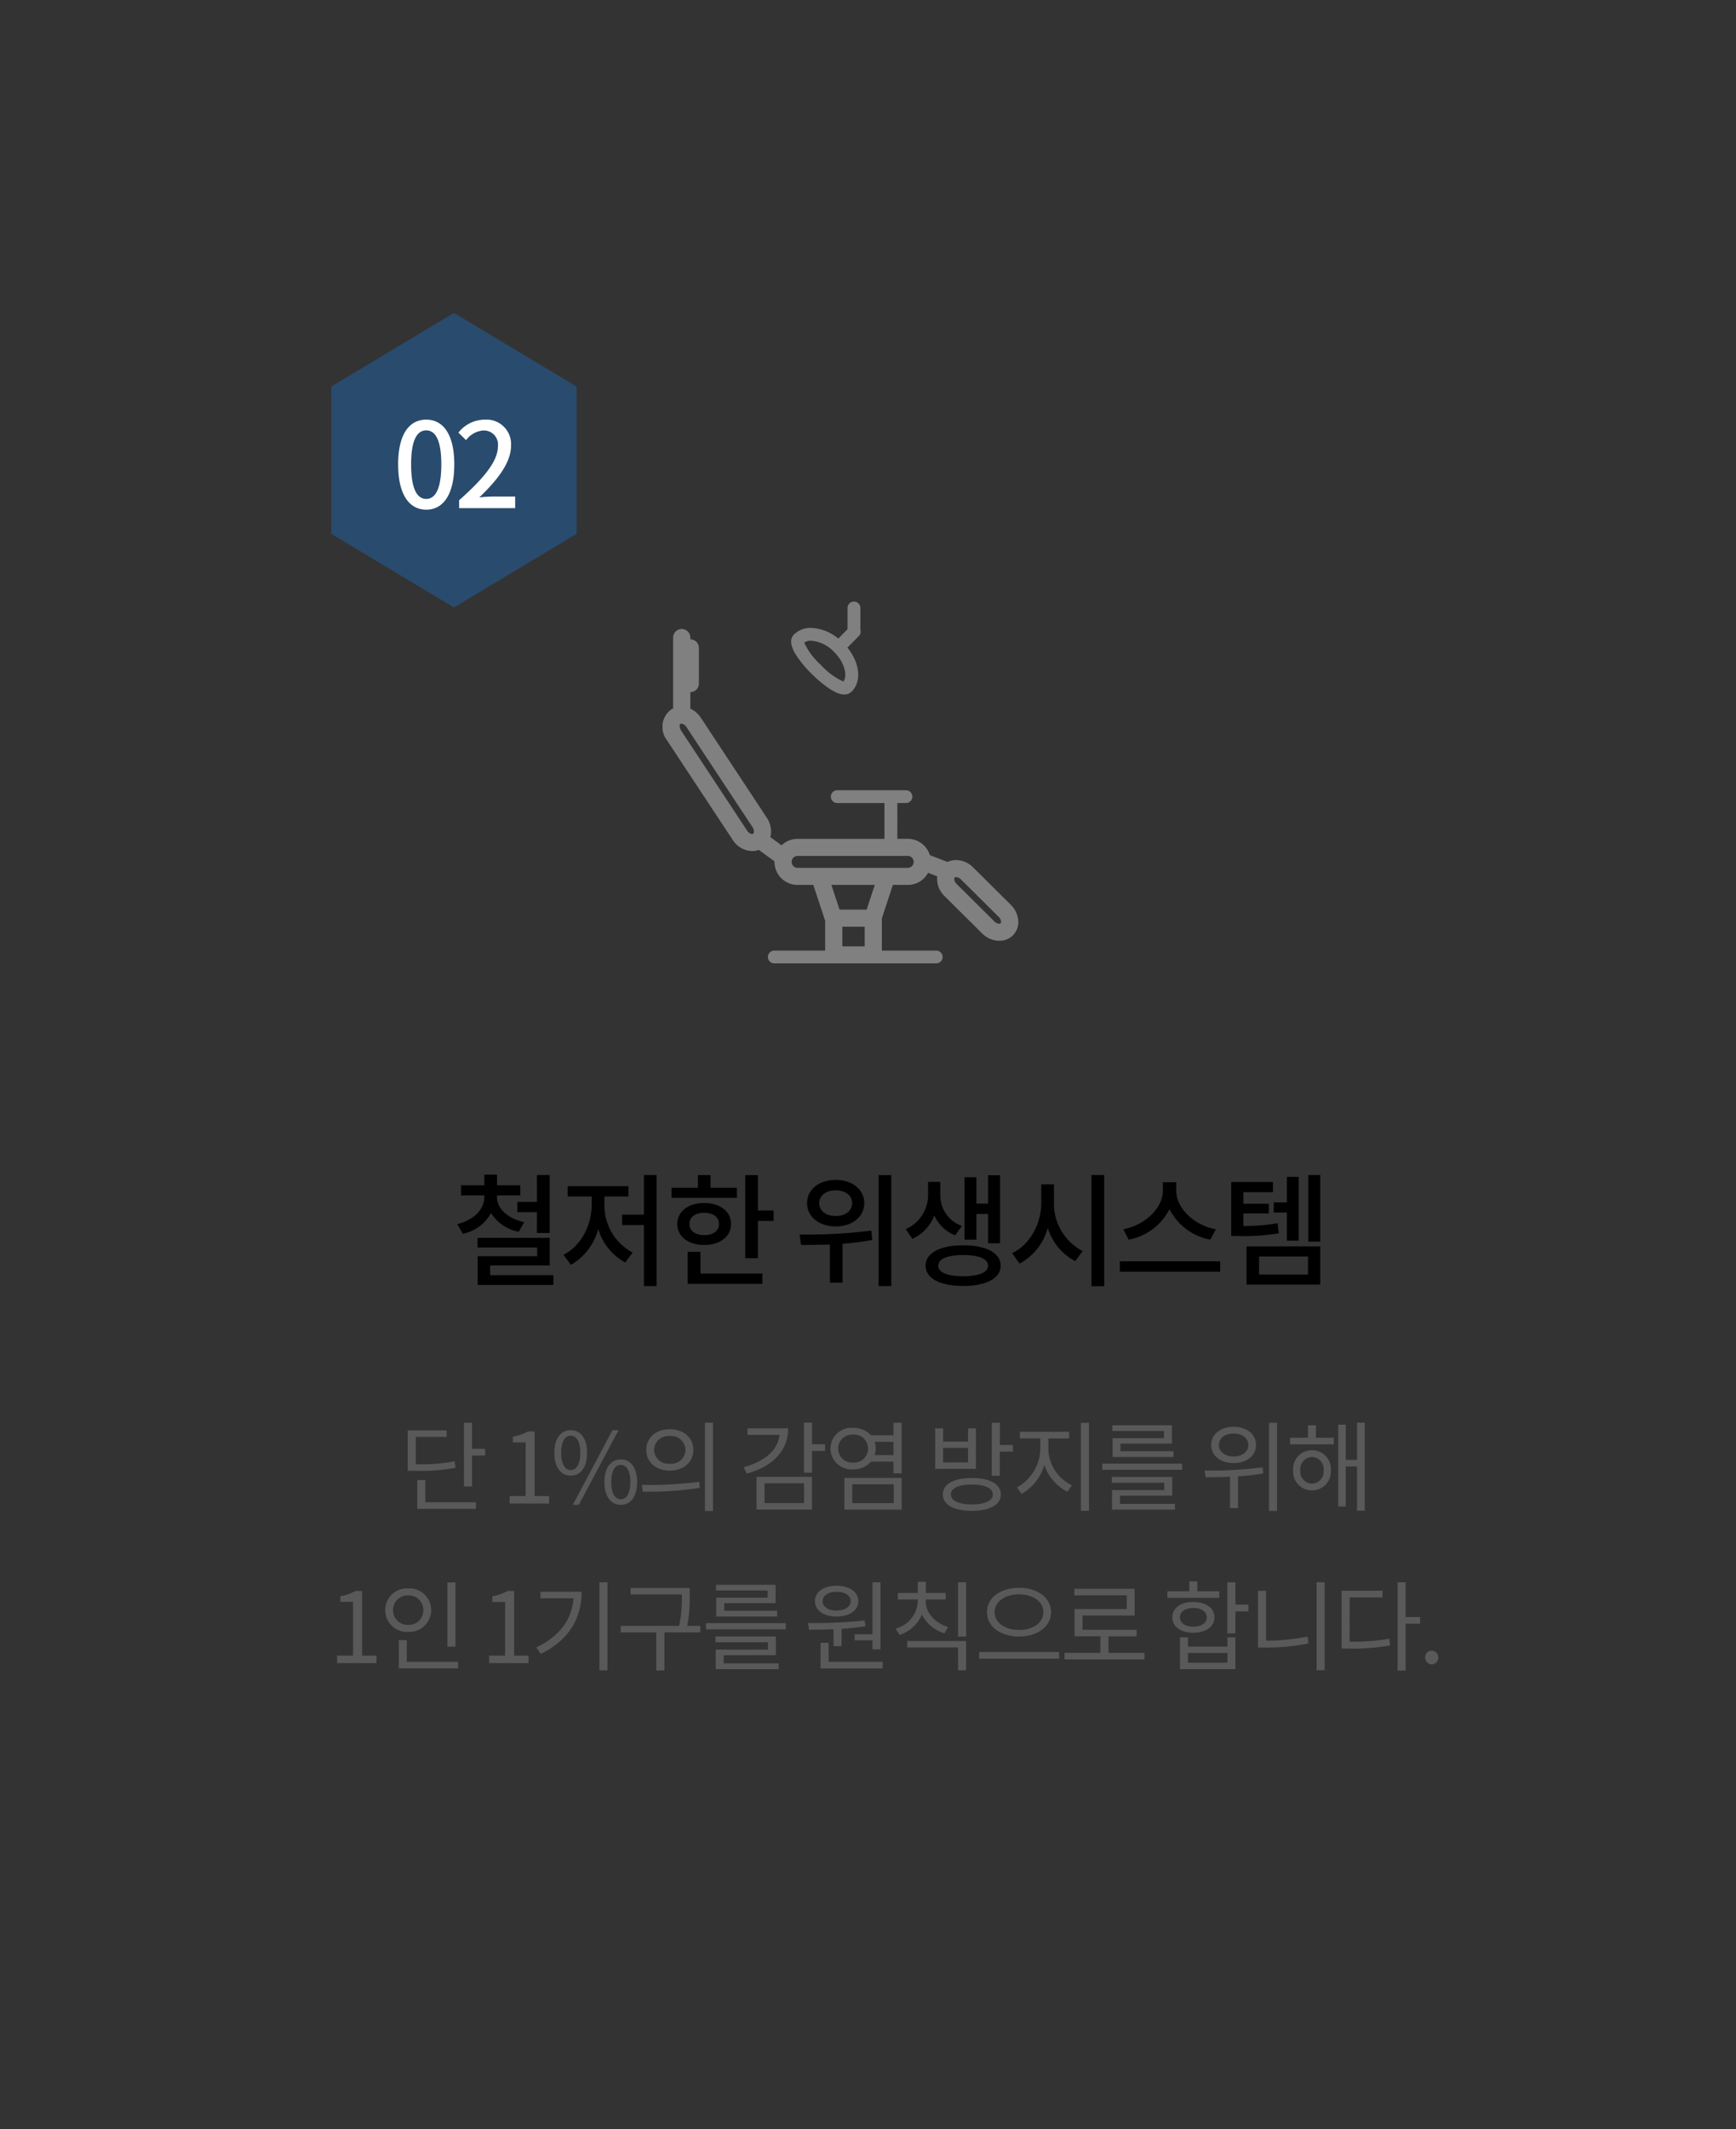 <svg xmlns="http://www.w3.org/2000/svg" xmlns:xlink="http://www.w3.org/1999/xlink" width="283" height="347" viewBox="0 0 283 347">
  <rect x="0" y="0" width="283" height="347" fill="#333333" stroke="none"/>
  <defs>
    <clipPath id="clip-path">
      <rect id="사각형_15" data-name="사각형 15" width="283" height="347" transform="translate(692 1804)" fill="#fff" stroke="#707070" stroke-width="1"/>
    </clipPath>
    <clipPath id="clip-path-2">
      <rect id="사각형_11" data-name="사각형 11" width="58" height="59" fill="none"/>
    </clipPath>
  </defs>
  <g id="마스크_그룹_2" data-name="마스크 그룹 2" transform="translate(-692 -1804)" clip-path="url(#clip-path)">
    <path id="패스_93" data-name="패스 93" d="M-61.15-12.16v1.68h3.2V-7.1h2.08v-9.44h-2.08v4.38Zm1.12,3.3c-2.76-.6-4.44-2.26-4.44-4.1v-.26h3.8v-1.64h-3.78V-16.6h-2.08v1.74h-3.8v1.64h3.8v.26c0,1.98-1.64,3.74-4.4,4.42l.9,1.58a6.788,6.788,0,0,0,4.6-3.38,6.867,6.867,0,0,0,4.52,3.06ZM-65.57-.22V-1.8h9.7V-6.3H-67.63v1.58h9.72V-3.3h-9.7V1.38h12.34V-.22Zm18.62-12.82h3.92v-1.68h-9.9v1.68h3.9v1.46c0,3.26-1.82,6.7-4.6,8.04l1.22,1.64a9.668,9.668,0,0,0,4.46-5.84,9.1,9.1,0,0,0,4.4,5.46l1.2-1.62a8.7,8.7,0,0,1-4.6-7.68Zm6.44-3.5v6.46h-3.56v1.7h3.56V1.56h2.06v-18.1Zm15.16,2.08h-4.3v-2.06h-2.06v2.06h-4.3v1.64h10.66Zm-7.74,5.9c0-1.14.98-1.82,2.4-1.82,1.44,0,2.42.68,2.42,1.82s-.98,1.82-2.42,1.82C-32.11-6.74-33.09-7.42-33.09-8.56Zm6.78,0c0-2.04-1.78-3.42-4.38-3.42-2.58,0-4.38,1.38-4.38,3.42,0,2.06,1.8,3.42,4.38,3.42C-28.09-5.14-26.31-6.5-26.31-8.56Zm-4.98,4.54h-2.08V1.2h12.16V-.48H-31.29Zm9.36-6.74v-5.76h-2.06V-2.98h2.06V-9.06h2.56v-1.7Zm12.68-3.28c1.58,0,2.68.82,2.68,2.08,0,1.28-1.1,2.1-2.68,2.1-1.56,0-2.68-.82-2.68-2.1C-11.93-13.22-10.81-14.04-9.25-14.04Zm0,5.88c2.7,0,4.66-1.56,4.66-3.8,0-2.22-1.96-3.78-4.66-3.78s-4.66,1.56-4.66,3.78C-13.91-9.72-11.95-8.16-9.25-8.16Zm5.82.68a84.05,84.05,0,0,1-11.7.64l.24,1.7c1.4,0,3-.02,4.7-.08V1h2.06V-5.34a39.539,39.539,0,0,0,4.84-.62Zm1.18-9.04V1.56H-.19V-16.52ZM13.69-10.2h1.9v4.78h1.96V-16.5H15.59v4.62h-1.9v-4.3H11.75V-6h1.94ZM11.33-8.24a5.255,5.255,0,0,1-3.52-4.9v-2.28h-2v2.28A6.043,6.043,0,0,1,2.17-7.72L3.25-6.14A6.772,6.772,0,0,0,6.83-9.96a6.249,6.249,0,0,0,3.4,3.26Zm.2,8.2c-2.54,0-4.06-.62-4.06-1.72,0-1.12,1.52-1.74,4.06-1.74s4.06.62,4.06,1.74C15.59-.66,14.07-.04,11.53-.04Zm0-5.04c-3.76,0-6.12,1.24-6.12,3.32,0,2.06,2.36,3.3,6.12,3.3S17.65.3,17.65-1.76C17.65-3.84,15.29-5.08,11.53-5.08Zm14.8-9.94H24.27v2.96c0,3.48-1.88,6.94-4.76,8.24L20.73-2.1a9.387,9.387,0,0,0,4.6-5.82A9.016,9.016,0,0,0,29.81-2.5l1.2-1.64a8.748,8.748,0,0,1-4.68-7.92Zm6.12-1.52V1.58h2.08V-16.54ZM52.73-7.7c-3.56-.64-6.46-3.42-6.46-6.3v-1.36H44.09V-14c0,2.86-2.9,5.64-6.46,6.3L38.51-6a9.457,9.457,0,0,0,6.66-4.96A9.456,9.456,0,0,0,51.83-6ZM37.07-2.48v1.7H53.43v-1.7ZM64.31-5.84h1.92v-10.4H64.31v4.16H62.17v1.66h2.14ZM62.79-8.68a30.8,30.8,0,0,1-5.58.44v-2.04h4.16v-1.58H57.21v-1.88h4.82V-15.4h-6.8v8.8h1.18a33.688,33.688,0,0,0,6.58-.44ZM59.77-3.26h7.98V-.32H59.77ZM57.73,1.32H69.75V-4.9H57.73ZM67.79-16.54V-5.68h1.96V-16.54Z" transform="translate(837.48 2012.028)"/>
    <path id="패스_92" data-name="패스 92" d="M-70.464-6.88A30.34,30.34,0,0,1-76.8-6.4v-4.464h5.04V-11.92h-6.352v6.592h1.12a31.037,31.037,0,0,0,6.672-.5Zm-4.784,3.056H-76.56V.864h9.568V-.208h-8.256Zm7.616-5.088v-4.256h-1.312V-2.784h1.312v-5.04H-65.5V-8.912ZM-61.5,0h6.432V-1.216h-2.352V-11.744h-1.12a7.065,7.065,0,0,1-2.432.848v.928h2.08v8.752H-61.5Zm9.952-4.544c1.616,0,2.672-1.36,2.672-3.728,0-2.352-1.056-3.68-2.672-3.68-1.6,0-2.656,1.328-2.656,3.68C-54.208-5.9-53.152-4.544-51.552-4.544Zm0-.912c-.912,0-1.552-.944-1.552-2.816s.64-2.784,1.552-2.784c.928,0,1.568.912,1.568,2.784S-50.624-5.456-51.552-5.456ZM-51.2.208h.976l6.48-12.16h-.992Zm7.824,0c1.6,0,2.656-1.344,2.656-3.712,0-2.352-1.056-3.68-2.656-3.68s-2.672,1.328-2.672,3.68C-46.048-1.136-44.976.208-43.376.208Zm0-.9c-.928,0-1.552-.944-1.552-2.816s.624-2.784,1.552-2.784c.912,0,1.552.912,1.552,2.784S-42.464-.688-43.376-.688Zm7.984-11.424c-2.224,0-3.84,1.36-3.84,3.376,0,2,1.616,3.376,3.84,3.376,2.24,0,3.84-1.376,3.84-3.376C-31.552-10.752-33.152-12.112-35.392-12.112Zm0,1.12a2.318,2.318,0,0,1,2.56,2.256,2.328,2.328,0,0,1-2.56,2.256,2.336,2.336,0,0,1-2.56-2.256A2.327,2.327,0,0,1-35.392-10.992Zm5.728-2.176V1.216h1.312V-13.168ZM-39.792-1.936a52.766,52.766,0,0,0,9.3-.624l-.112-.976a64.622,64.622,0,0,1-9.344.5Zm17.072-10.32v1.072H-17.5c-.256,2.432-2.352,4.32-5.856,5.264l.512,1.04c4.224-1.152,6.752-3.728,6.752-7.376Zm2.768,8.96H-13.5V-.08h-6.448Zm-1.3,4.272h9.04V-4.352h-9.04ZM-10.08-9.664h-2.128v-3.52H-13.52v8.16h1.312V-8.576h2.128Zm4.432,6.528H1.12V-.064H-5.648ZM-6.928.992H2.4V-4.176H-6.928ZM-2-7.888a3.372,3.372,0,0,0,.176-1.088A3.346,3.346,0,0,0-2-10.048H1.072v2.16ZM-5.5-6.672a2.3,2.3,0,0,1-2.448-2.3A2.283,2.283,0,0,1-5.5-11.232,2.27,2.27,0,0,1-3.072-8.976,2.288,2.288,0,0,1-5.5-6.672Zm6.576-6.48v2.032H-2.592A3.835,3.835,0,0,0-5.5-12.336a3.419,3.419,0,0,0-3.7,3.36A3.437,3.437,0,0,0-5.5-5.568,3.793,3.793,0,0,0-2.576-6.832H1.072v1.92H2.4v-8.256ZM13.232-6.7H9.168V-9.072h4.064Zm1.28-5.552h-1.28v2.16H9.168v-2.16h-1.3v6.608h6.64ZM13.856.144c-2.144,0-3.424-.608-3.424-1.632S11.712-3.1,13.856-3.1c2.112,0,3.408.592,3.408,1.616S15.968.144,13.856.144Zm0-4.3c-2.928,0-4.736.976-4.736,2.672s1.808,2.672,4.736,2.672c2.912,0,4.72-.976,4.72-2.672S16.768-4.16,13.856-4.16Zm4.56-5.392v-3.616H17.1v8.64h1.312V-8.464h2.128V-9.552Zm7.9-1.056H29.7V-11.7H21.68v1.088h3.328v1.824A7.34,7.34,0,0,1,21.2-2.624l.768,1.056a8.048,8.048,0,0,0,3.7-4.736,7.582,7.582,0,0,0,3.76,4.384l.736-1.056a6.682,6.682,0,0,1-3.84-5.808Zm5.312-2.544V1.184h1.312V-13.152Zm13.536,2.5H36.784v3.072H46.72v-.944H38.08V-9.76h8.384v-2.992H36.752v.928h8.416ZM38-1.28h8.512V-4.336h-9.84v.944h8.544v1.2H36.7V.992H46.96V.048H38ZM35.12-6.5V-5.5H48.128V-6.5Zm21.408-4.912c1.392,0,2.384.752,2.384,1.872s-.992,1.872-2.384,1.872c-1.408,0-2.4-.752-2.4-1.872S55.12-11.408,56.528-11.408Zm0,4.816c2.128,0,3.648-1.2,3.648-2.944,0-1.76-1.52-2.96-3.648-2.96-2.144,0-3.664,1.2-3.664,2.96C52.864-7.792,54.384-6.592,56.528-6.592Zm4.72.7a65.918,65.918,0,0,1-9.456.512l.176,1.1c1.184,0,2.544-.016,3.968-.08V.736h1.312V-4.432a35.978,35.978,0,0,0,4.112-.48Zm1.04-7.264V1.2H63.6V-13.152ZM69.3-3.232a1.98,1.98,0,0,1-1.9-2.192,1.969,1.969,0,0,1,1.9-2.16,1.978,1.978,0,0,1,1.9,2.16A1.989,1.989,0,0,1,69.3-3.232Zm0-5.456a3.054,3.054,0,0,0-3.072,3.264A3.05,3.05,0,0,0,69.3-2.144a3.05,3.05,0,0,0,3.072-3.28A3.054,3.054,0,0,0,69.3-8.688Zm.64-4.064h-1.3v2.032H65.728v1.072h7.12V-10.72H69.936Zm6.7-.432V-7.12H74.8v-5.728H73.568V.48H74.8V-6.048h1.84V1.168H77.9V-13.184ZM-89.632,26H-83.2V24.784h-2.352V14.256h-1.12A7.065,7.065,0,0,1-89.1,15.1v.928h2.08v8.752h-2.608Zm19.3-13.152h-1.312v10.48h1.312ZM-80.5,17.36a2.346,2.346,0,0,1,2.448-2.384,2.355,2.355,0,0,1,2.48,2.384,2.362,2.362,0,0,1-2.48,2.416A2.354,2.354,0,0,1-80.5,17.36Zm6.208,0a3.532,3.532,0,0,0-3.76-3.52,3.513,3.513,0,0,0-3.728,3.52,3.529,3.529,0,0,0,3.728,3.552A3.547,3.547,0,0,0-74.288,17.36Zm-3.968,8.432V22.256h-1.312v4.608H-69.9V25.792ZM-64.848,26h6.432V24.784h-2.352V14.256h-1.12a7.065,7.065,0,0,1-2.432.848v.928h2.08v8.752h-2.608Zm8.368-11.616V15.44h5.392c-.272,3.408-2.192,6.16-6.048,8l.7,1.072c4.768-2.336,6.672-5.984,6.672-10.128Zm9.616-1.552V27.184h1.312V12.832Zm16.448,7.1h-2.128a23.691,23.691,0,0,0,.4-4.928V13.76h-9.632v1.056h8.352v.192a21.215,21.215,0,0,1-.448,4.928h-9.52v1.072H-37.6V27.2h1.328V21.008h5.856Zm10.976-4.592h-8.384v3.072h9.936v-.944h-8.64V16.24h8.384V13.248h-9.712v.928h8.416Zm-7.168,9.376H-18.1V21.664h-9.84v.944h8.544v1.2H-27.9v3.184h10.256v-.944h-8.96Zm-2.88-5.216V20.5H-16.48V19.5Zm24.224,1.808v.976h2.912V23.76H-1.04V12.832H-2.352v8.48Zm-2.928-6.928c1.36,0,2.288.608,2.288,1.52,0,.928-.928,1.536-2.288,1.536s-2.288-.608-2.288-1.536C-10.48,14.992-9.552,14.384-8.192,14.384Zm0,4.032c2.1,0,3.536-.976,3.536-2.512,0-1.5-1.44-2.5-3.536-2.5s-3.536.992-3.536,2.5C-11.728,17.44-10.288,18.416-8.192,18.416ZM-8.7,23.248h1.312V20.416c1.3-.08,2.624-.224,3.888-.416l-.112-.944a77.961,77.961,0,0,1-9.248.416l.176,1.088c1.184,0,2.56-.016,3.984-.08Zm-.8,2.544v-3.1h-1.312v4.176H-.672V25.792ZM9.984,20.128c-2.128-.656-3.648-2.3-3.648-4.16v-.336H9.584V14.576H6.352V12.752H5.04v1.824H1.776v1.056H5.04v.336a4.851,4.851,0,0,1-3.616,4.416l.64,1.024A5.856,5.856,0,0,0,5.712,18.08a6.007,6.007,0,0,0,3.664,3.072ZM3.312,23.456H11.6v3.728h1.312V22.4h-9.6ZM11.6,12.832V21.68h1.312V12.832Zm9.936.9c-2.976,0-5.216,1.584-5.216,3.968,0,2.4,2.24,3.968,5.216,3.968S26.752,20.1,26.752,17.7C26.752,15.312,24.512,13.728,21.536,13.728Zm0,1.072c2.272,0,3.968,1.168,3.968,2.9,0,1.744-1.7,2.9-3.968,2.9-2.256,0-3.968-1.152-3.968-2.9C17.568,15.968,19.28,14.8,21.536,14.8Zm-6.5,9.392V25.28H28.08V24.192Zm21.088.144v-2.7H40.72V20.576H31.888v-2.32h8.5V13.888H30.56V14.96H39.1V17.2H30.592v4.432H34.8v2.7H28.96v1.072H42V24.336ZM54.192,14.3H50.608V12.688H49.3V14.3H45.728V15.36h8.464Zm-6.416,4.24c0-.928.864-1.52,2.176-1.52s2.192.592,2.192,1.52c0,.944-.88,1.52-2.192,1.52S47.776,19.488,47.776,18.544Zm5.616,0c0-1.52-1.392-2.5-3.44-2.5s-3.424.976-3.424,2.5c0,1.536,1.376,2.512,3.424,2.512S53.392,20.08,53.392,18.544Zm2.128,7.392H49.088V24.352H55.52Zm0-2.608H49.088v-1.52h-1.3v5.184h9.024V21.808h-1.3Zm3.424-6.848H56.816V12.832H55.5v8.336h1.312V17.584h2.128Zm2.864-2.256H60.5v9.248H61.68a34.1,34.1,0,0,0,7.04-.672l-.144-1.12a33.905,33.905,0,0,1-6.768.672Zm8.24-1.392V27.168H71.36V12.832ZM75.44,15.3H80.8V14.208H74.128v9.424h1.136a34.022,34.022,0,0,0,6.784-.512L81.9,22.032a34.881,34.881,0,0,1-6.464.48Zm11.488,3.2H84.56V12.832H83.248V27.216H84.56V19.584h2.368Zm1.888,7.712a1.057,1.057,0,0,0,1.056-1.1,1.059,1.059,0,1,0-2.112,0A1.057,1.057,0,0,0,88.816,26.208Z" transform="translate(836.58 2049.028)" fill="#595959"/>
    <g id="벡터_고급_개체" data-name="벡터 고급 개체" transform="translate(800 1902)">
      <g id="그룹_10" data-name="그룹 10">
        <g id="그룹_9" data-name="그룹 9" clip-path="url(#clip-path-2)">
          <path id="패스_82" data-name="패스 82" d="M56.792,49.465l-6.144-6.1a4.01,4.01,0,0,0-2.79-1.2,3.237,3.237,0,0,0-1.39.309l-2.884-1.117a3.765,3.765,0,0,0-3.6-2.654h-1.7V32.87h1.4a1.042,1.042,0,1,0,0-2.085h-11.2a1.042,1.042,0,1,0,0,2.085h7.7v5.838H22.02a3.76,3.76,0,0,0-2.613,1.051L17.58,38.423a3.329,3.329,0,0,0,.1-.545,3.992,3.992,0,0,0-.666-2.6L6.241,18.956a4.119,4.119,0,0,0-1.709-1.476V14.8a1.4,1.4,0,0,0,1.4-1.389V7.576a1.4,1.4,0,0,0-1.4-1.39V5.907a1.4,1.4,0,0,0-2.8,0V17.454a2.994,2.994,0,0,0-.333.186A3.522,3.522,0,0,0,.68,22.571L11.456,38.895A3.892,3.892,0,0,0,14.623,40.7a3.1,3.1,0,0,0,1.085-.193l2.549,1.864c0,.024,0,.047,0,.07v.037a3.752,3.752,0,0,0,3.763,3.735h2.568l1.928,5.852,0,.01v4.84H18.256a1.043,1.043,0,1,0,0,2.085H44.586a1.043,1.043,0,1,0,0-2.085H35.762V51.654l1.792-5.441h2.427a3.773,3.773,0,0,0,3.32-1.976l1.487.576a3.882,3.882,0,0,0,1.173,3.207l6.144,6.1a4.024,4.024,0,0,0,2.791,1.2,3.04,3.04,0,0,0,3.084-3.446,4.014,4.014,0,0,0-1.188-2.4M13.8,37.372,3.024,21.048c-.318-.48-.264-.971-.09-1.083a.235.235,0,0,1,.14-.035,1.116,1.116,0,0,1,.824.549L14.674,36.8a1.242,1.242,0,0,1,.222.787.428.428,0,0,1-.132.3.242.242,0,0,1-.141.035,1.122,1.122,0,0,1-.824-.549M29.321,53.023h3.64v3.2h-3.64Zm3.959-2.78H28.862l-1.328-4.03h7.073Zm7.664-7.765a.96.96,0,0,1-.963.955H22.02a.96.96,0,0,1-.963-.955v-.037a.96.96,0,0,1,.963-.954H39.982a.96.96,0,0,1,.963.954Zm14.185,9.988a.347.347,0,0,1-.232.069,1.219,1.219,0,0,1-.811-.384l-6.144-6.1c-.422-.419-.445-.908-.318-1.036a.351.351,0,0,1,.234-.068,1.219,1.219,0,0,1,.81.383l6.144,6.1a1.251,1.251,0,0,1,.382.727.417.417,0,0,1-.065.307" fill="gray"/>
          <path id="패스_83" data-name="패스 83" d="M32.261,4.633V1.042a1.051,1.051,0,0,0-2.1,0V4.549l-1.5,1.517a7.4,7.4,0,0,0-4.44-1.736A3.826,3.826,0,0,0,21.45,5.388c-.722.715-.626,1.826.286,3.3a18.4,18.4,0,0,0,2.6,3.151c1.012,1,3.554,3.342,5.288,3.342a1.674,1.674,0,0,0,1.211-.472c1.675-1.664,1.336-4.676-.693-7.17L32,5.661a1.034,1.034,0,0,0,.258-1.028M29.49,13.07a11.026,11.026,0,0,1-3.665-2.707A10.943,10.943,0,0,1,23.1,6.725a1.947,1.947,0,0,1,1.12-.311A5.785,5.785,0,0,1,27.964,8.24c1.781,1.769,2.2,3.878,1.526,4.83" fill="gray"/>
        </g>
      </g>
    </g>
    <path id="다각형_1_복사" data-name="다각형 1 복사" d="M786,1891l-20,12-20-12v-24l20-12,20,12Z" fill="#294b6e"/>
    <path id="패스_99" data-name="패스 99" d="M-5,.25C-2.231.25-.423-2.212-.423-7.135c0-4.885-1.808-7.288-4.577-7.288s-4.577,2.385-4.577,7.288C-9.577-2.212-7.769.25-5,.25ZM-5-1.5c-1.442,0-2.462-1.538-2.462-5.635,0-4.058,1.019-5.538,2.462-5.538s2.462,1.481,2.462,5.538C-2.538-3.038-3.558-1.5-5-1.5ZM.365,0H9.5V-1.885H5.962c-.692,0-1.577.058-2.308.135,3-2.865,5.173-5.692,5.173-8.423a4,4,0,0,0-4.269-4.25A5.5,5.5,0,0,0,.25-12.308L1.5-11.077a3.839,3.839,0,0,1,2.788-1.577,2.3,2.3,0,0,1,2.4,2.6c0,2.327-2.154,5.077-6.327,8.769Z" transform="translate(766.481 1886.81)" fill="#fff"/>
  </g>
</svg>
